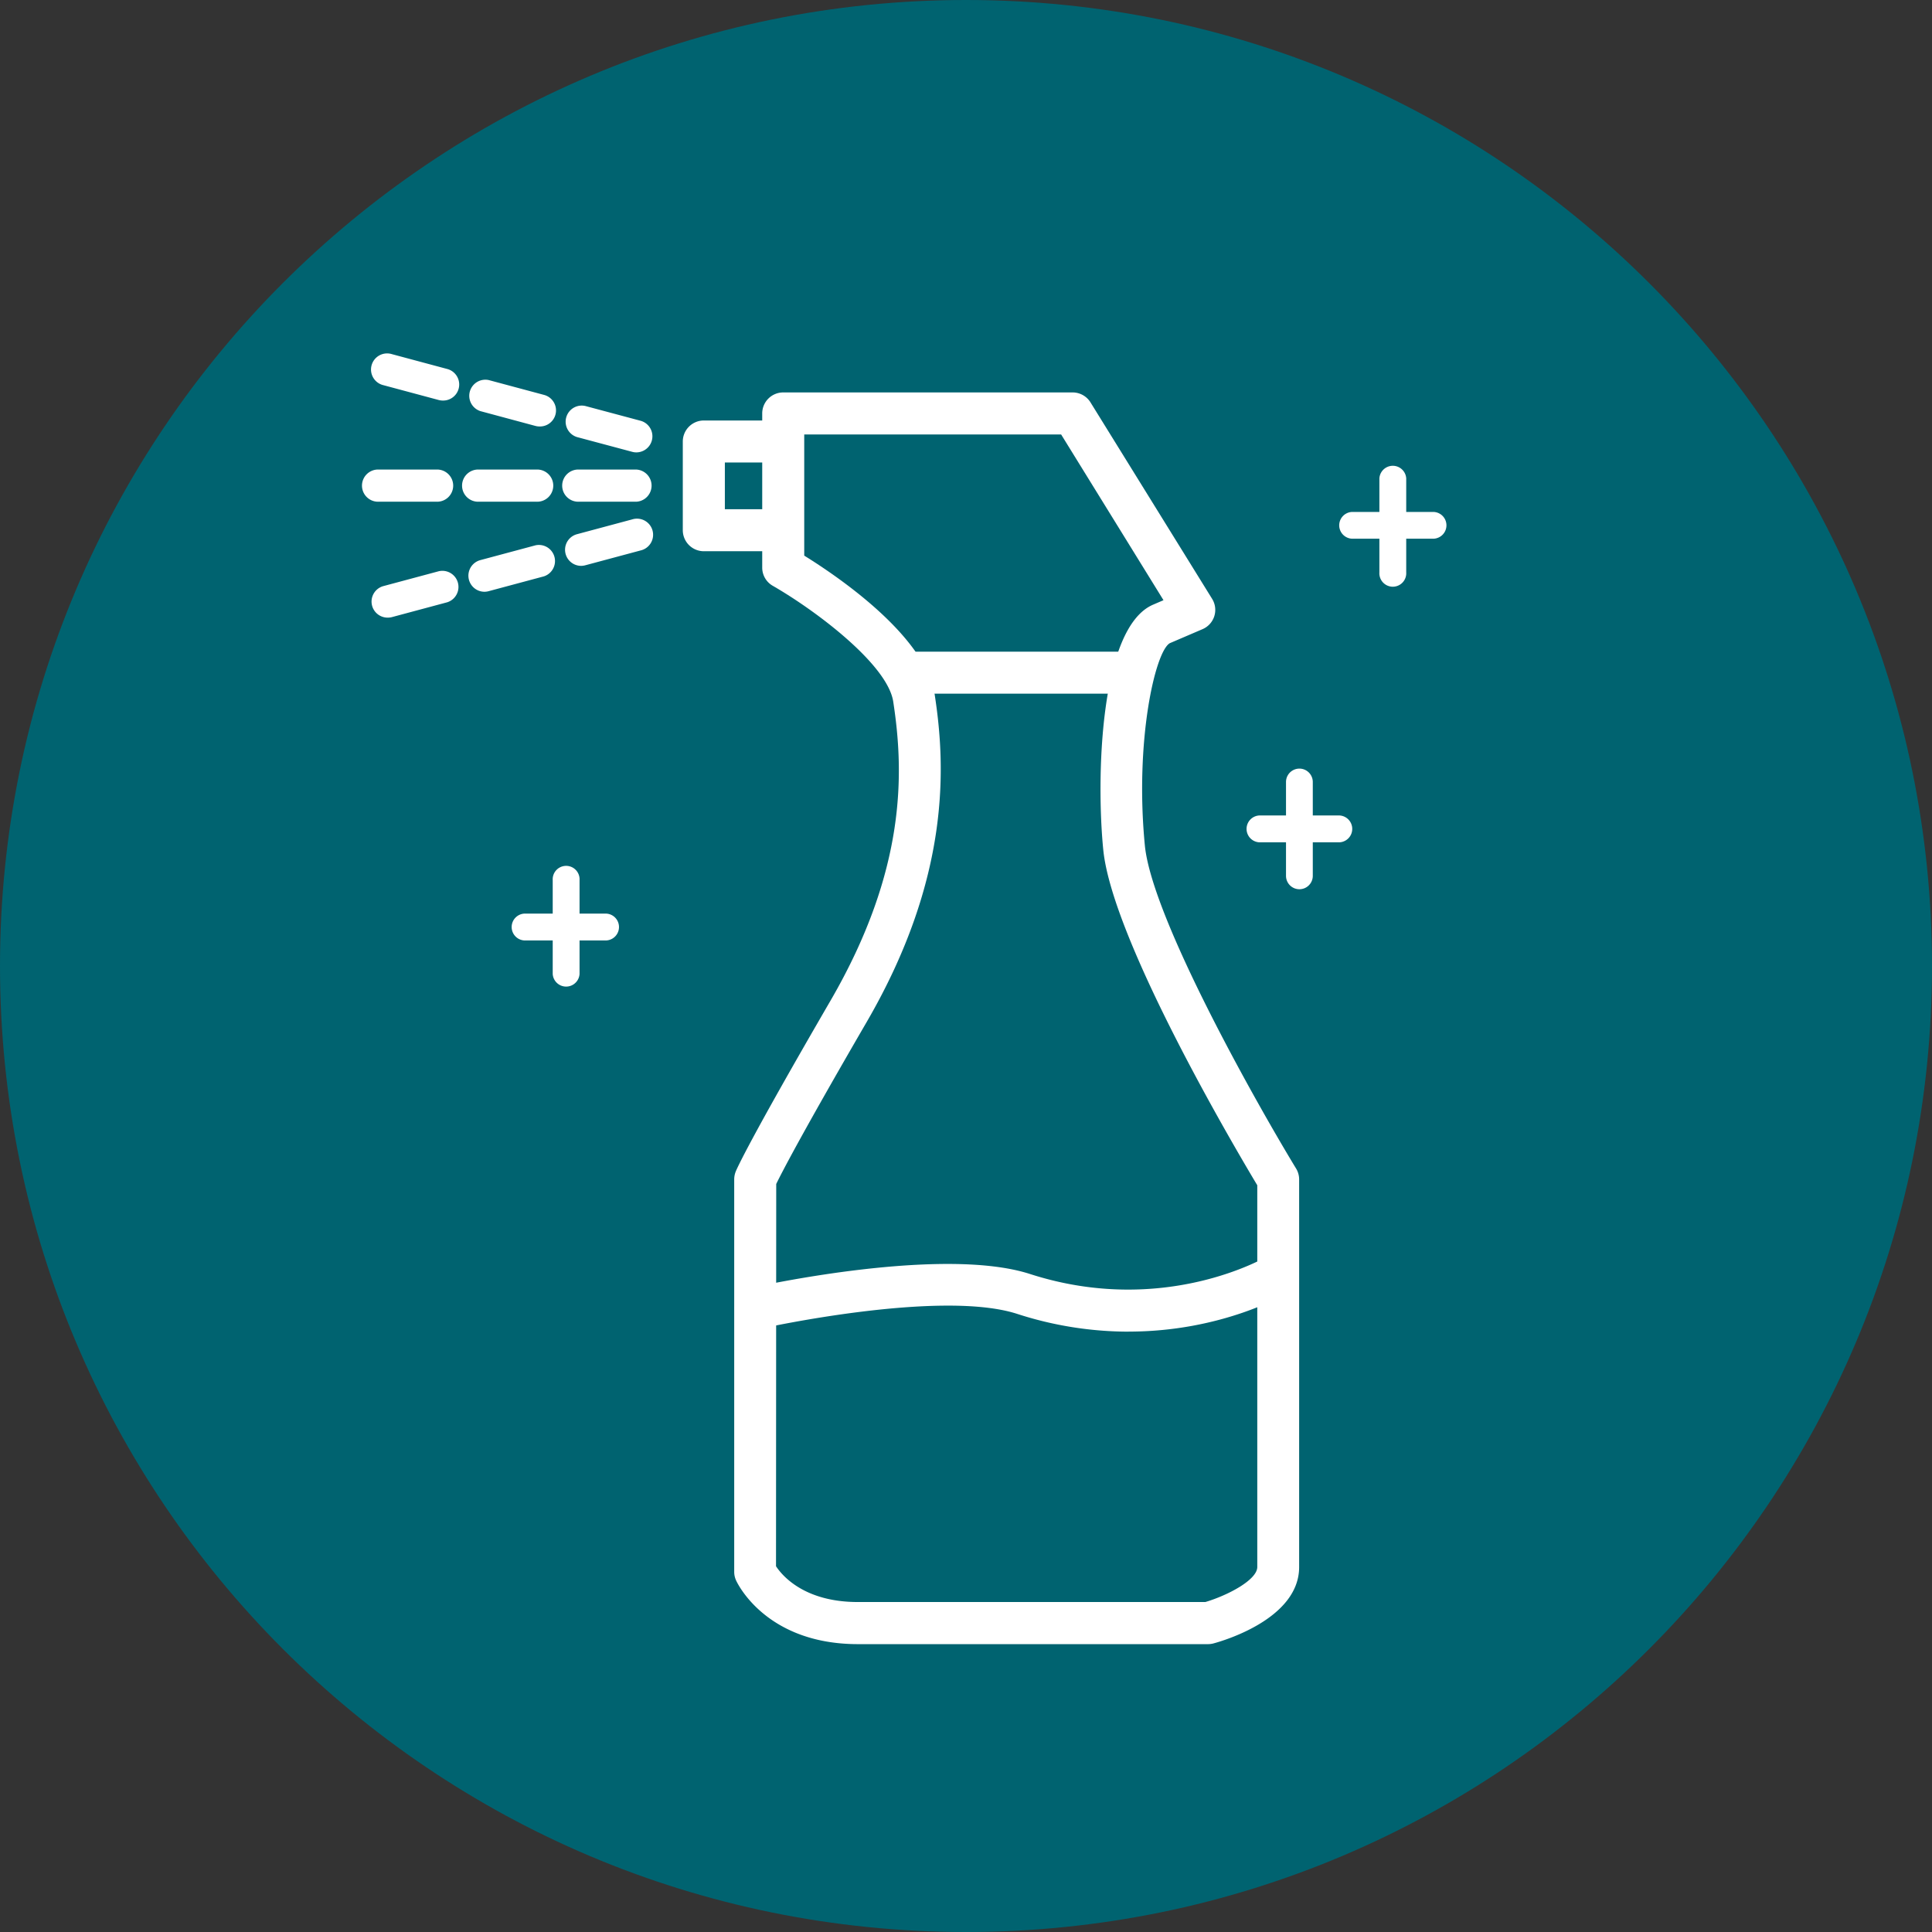 <?xml version="1.0" encoding="utf-8"?><svg id="_ÎÓÈ_1" data-name="—ÎÓÈ_1" xmlns="http://www.w3.org/2000/svg" xmlns:xlink="http://www.w3.org/1999/xlink" viewBox="0 0 378 378"><rect x="0" y="0" width="378" height="378" fill="#333333" stroke="none"/><defs><style>.cls-1{fill:none;}.cls-2{clip-path:url(#clip-path);}.cls-3{fill:#006370;}.cls-4{fill:#fff;}</style><clipPath id="clip-path"><rect class="cls-1" width="378" height="378"/></clipPath></defs><g id="Artwork_10" data-name="Artwork 10"><g class="cls-2"><g class="cls-2"><path class="cls-3" d="M378,189c0,104.38-84.62,189-189,189S0,293.38,0,189,84.62,0,189,0,378,84.62,378,189"/><path class="cls-4" d="M236.4,321.68H167.86c-18,0-23.61-11.95-23.84-12.46a4,4,0,0,1-.37-1.7V230.76a4.2,4.2,0,0,1,.29-1.53c.2-.5,2.41-5.65,18.54-33.43,14.92-25.7,14.4-44.78,12.28-58.54-1.11-7.21-15-17.72-23.57-22.65a4.09,4.09,0,0,1-2.06-3.56V80.89a4.11,4.11,0,0,1,4.11-4.11H209.9a4.11,4.11,0,0,1,3.49,2l23.76,38.38a4.1,4.1,0,0,1-1.88,5.94l-6.39,2.74C226,127.46,222,145,224,165.47c1.42,14.22,21.83,50.41,29.58,63.15a4.11,4.11,0,0,1,.6,2.14V306.6c0,10.18-15.05,14.48-16.76,14.94a4.29,4.29,0,0,1-1.06.14m-84.53-15.24c1.2,1.83,5.53,7,16,7h68c4.32-1.28,10.16-4.31,10.16-6.86V231.9c-4.25-7.08-28.36-47.93-30.13-65.61-1.38-13.72-.79-43.52,9.78-48l2-.86L207.61,85H157.35v23.71c6.35,3.93,23.75,15.66,25.54,27.29,2.14,13.92,3.09,35.68-13.3,63.92-12.92,22.25-16.73,29.68-17.72,31.73Z"/><path class="cls-4" d="M151.41,107.85h-13.7a4.12,4.12,0,0,1-4.12-4.11V86.38a4.12,4.12,0,0,1,4.12-4.11h13.7a4.11,4.11,0,1,1,0,8.22h-9.59v9.14h9.59a4.11,4.11,0,1,1,0,8.22"/><path class="cls-4" d="M104.92,98.16H93.73a3.15,3.15,0,1,1,0-6.29h11.19a3.15,3.15,0,1,1,0,6.29"/><path class="cls-4" d="M85.34,98.16H74.15a3.15,3.15,0,1,1,0-6.29H85.34a3.15,3.15,0,1,1,0,6.29"/><path class="cls-4" d="M124.51,98.16H113.32a3.15,3.15,0,1,1,0-6.29h11.19a3.15,3.15,0,0,1,0,6.29"/><path class="cls-4" d="M94.78,115.78a3.15,3.15,0,0,1-.81-6.19l10.81-2.9a3.15,3.15,0,0,1,1.62,6.08l-10.81,2.9a3.22,3.22,0,0,1-.81.11"/><path class="cls-4" d="M75.86,120.84a3.14,3.14,0,0,1-.81-6.18l10.81-2.9a3.15,3.15,0,0,1,1.63,6.08l-10.81,2.9a3.34,3.34,0,0,1-.82.1"/><path class="cls-4" d="M113.69,110.71a3.15,3.15,0,0,1-.81-6.19l10.81-2.9a3.15,3.15,0,1,1,1.63,6.08l-10.81,2.9a3.3,3.3,0,0,1-.82.11"/><path class="cls-4" d="M105.59,83.44a3.21,3.21,0,0,1-.81-.1L94,80.44a3.15,3.15,0,0,1,1.62-6.08l10.81,2.9a3.14,3.14,0,0,1-.81,6.18"/><path class="cls-4" d="M86.68,78.37a3.29,3.29,0,0,1-.82-.1l-10.81-2.9a3.15,3.15,0,1,1,1.63-6.08l10.81,2.9a3.14,3.14,0,0,1-.81,6.18"/><path class="cls-4" d="M124.51,88.51a2.94,2.94,0,0,1-.82-.11l-10.81-2.89a3.15,3.15,0,0,1,1.63-6.08l10.81,2.89a3.15,3.15,0,0,1-.81,6.19"/><path class="cls-4" d="M218.58,135.72H177.46a4.11,4.11,0,1,1,0-8.22h41.12a4.11,4.11,0,0,1,0,8.22"/><path class="cls-4" d="M220.85,260.54A70.7,70.7,0,0,1,199,257.06c-15-4.84-49.58,2.76-49.93,2.84a4.11,4.11,0,1,1-1.79-8c1.51-.33,37.13-8.16,54.24-2.64,26.24,8.46,46.22-3.33,46.42-3.45a4.11,4.11,0,0,1,4.25,7c-.69.42-13,7.72-31.38,7.72"/><path class="cls-4" d="M264.64,105.4h5.24V112a2.63,2.63,0,1,0,5.25,0V105.4h5.25a2.62,2.62,0,0,0,0-5.24h-5.25V93.6a2.63,2.63,0,0,0-5.25,0v6.56h-5.24a2.62,2.62,0,1,0,0,5.24"/><path class="cls-4" d="M246.36,164.8h5.25v6.56a2.62,2.62,0,1,0,5.24,0V164.8h5.25a2.63,2.63,0,0,0,0-5.25h-5.25V153a2.62,2.62,0,1,0-5.24,0v6.55h-5.25a2.63,2.63,0,0,0,0,5.25"/><path class="cls-4" d="M102.9,184h5.24v6.56a2.63,2.63,0,0,0,5.25,0V184h5.25a2.63,2.63,0,0,0,0-5.25h-5.25v-6.55a2.63,2.63,0,1,0-5.25,0v6.55H102.9a2.63,2.63,0,1,0,0,5.25"/></g></g></g></svg>